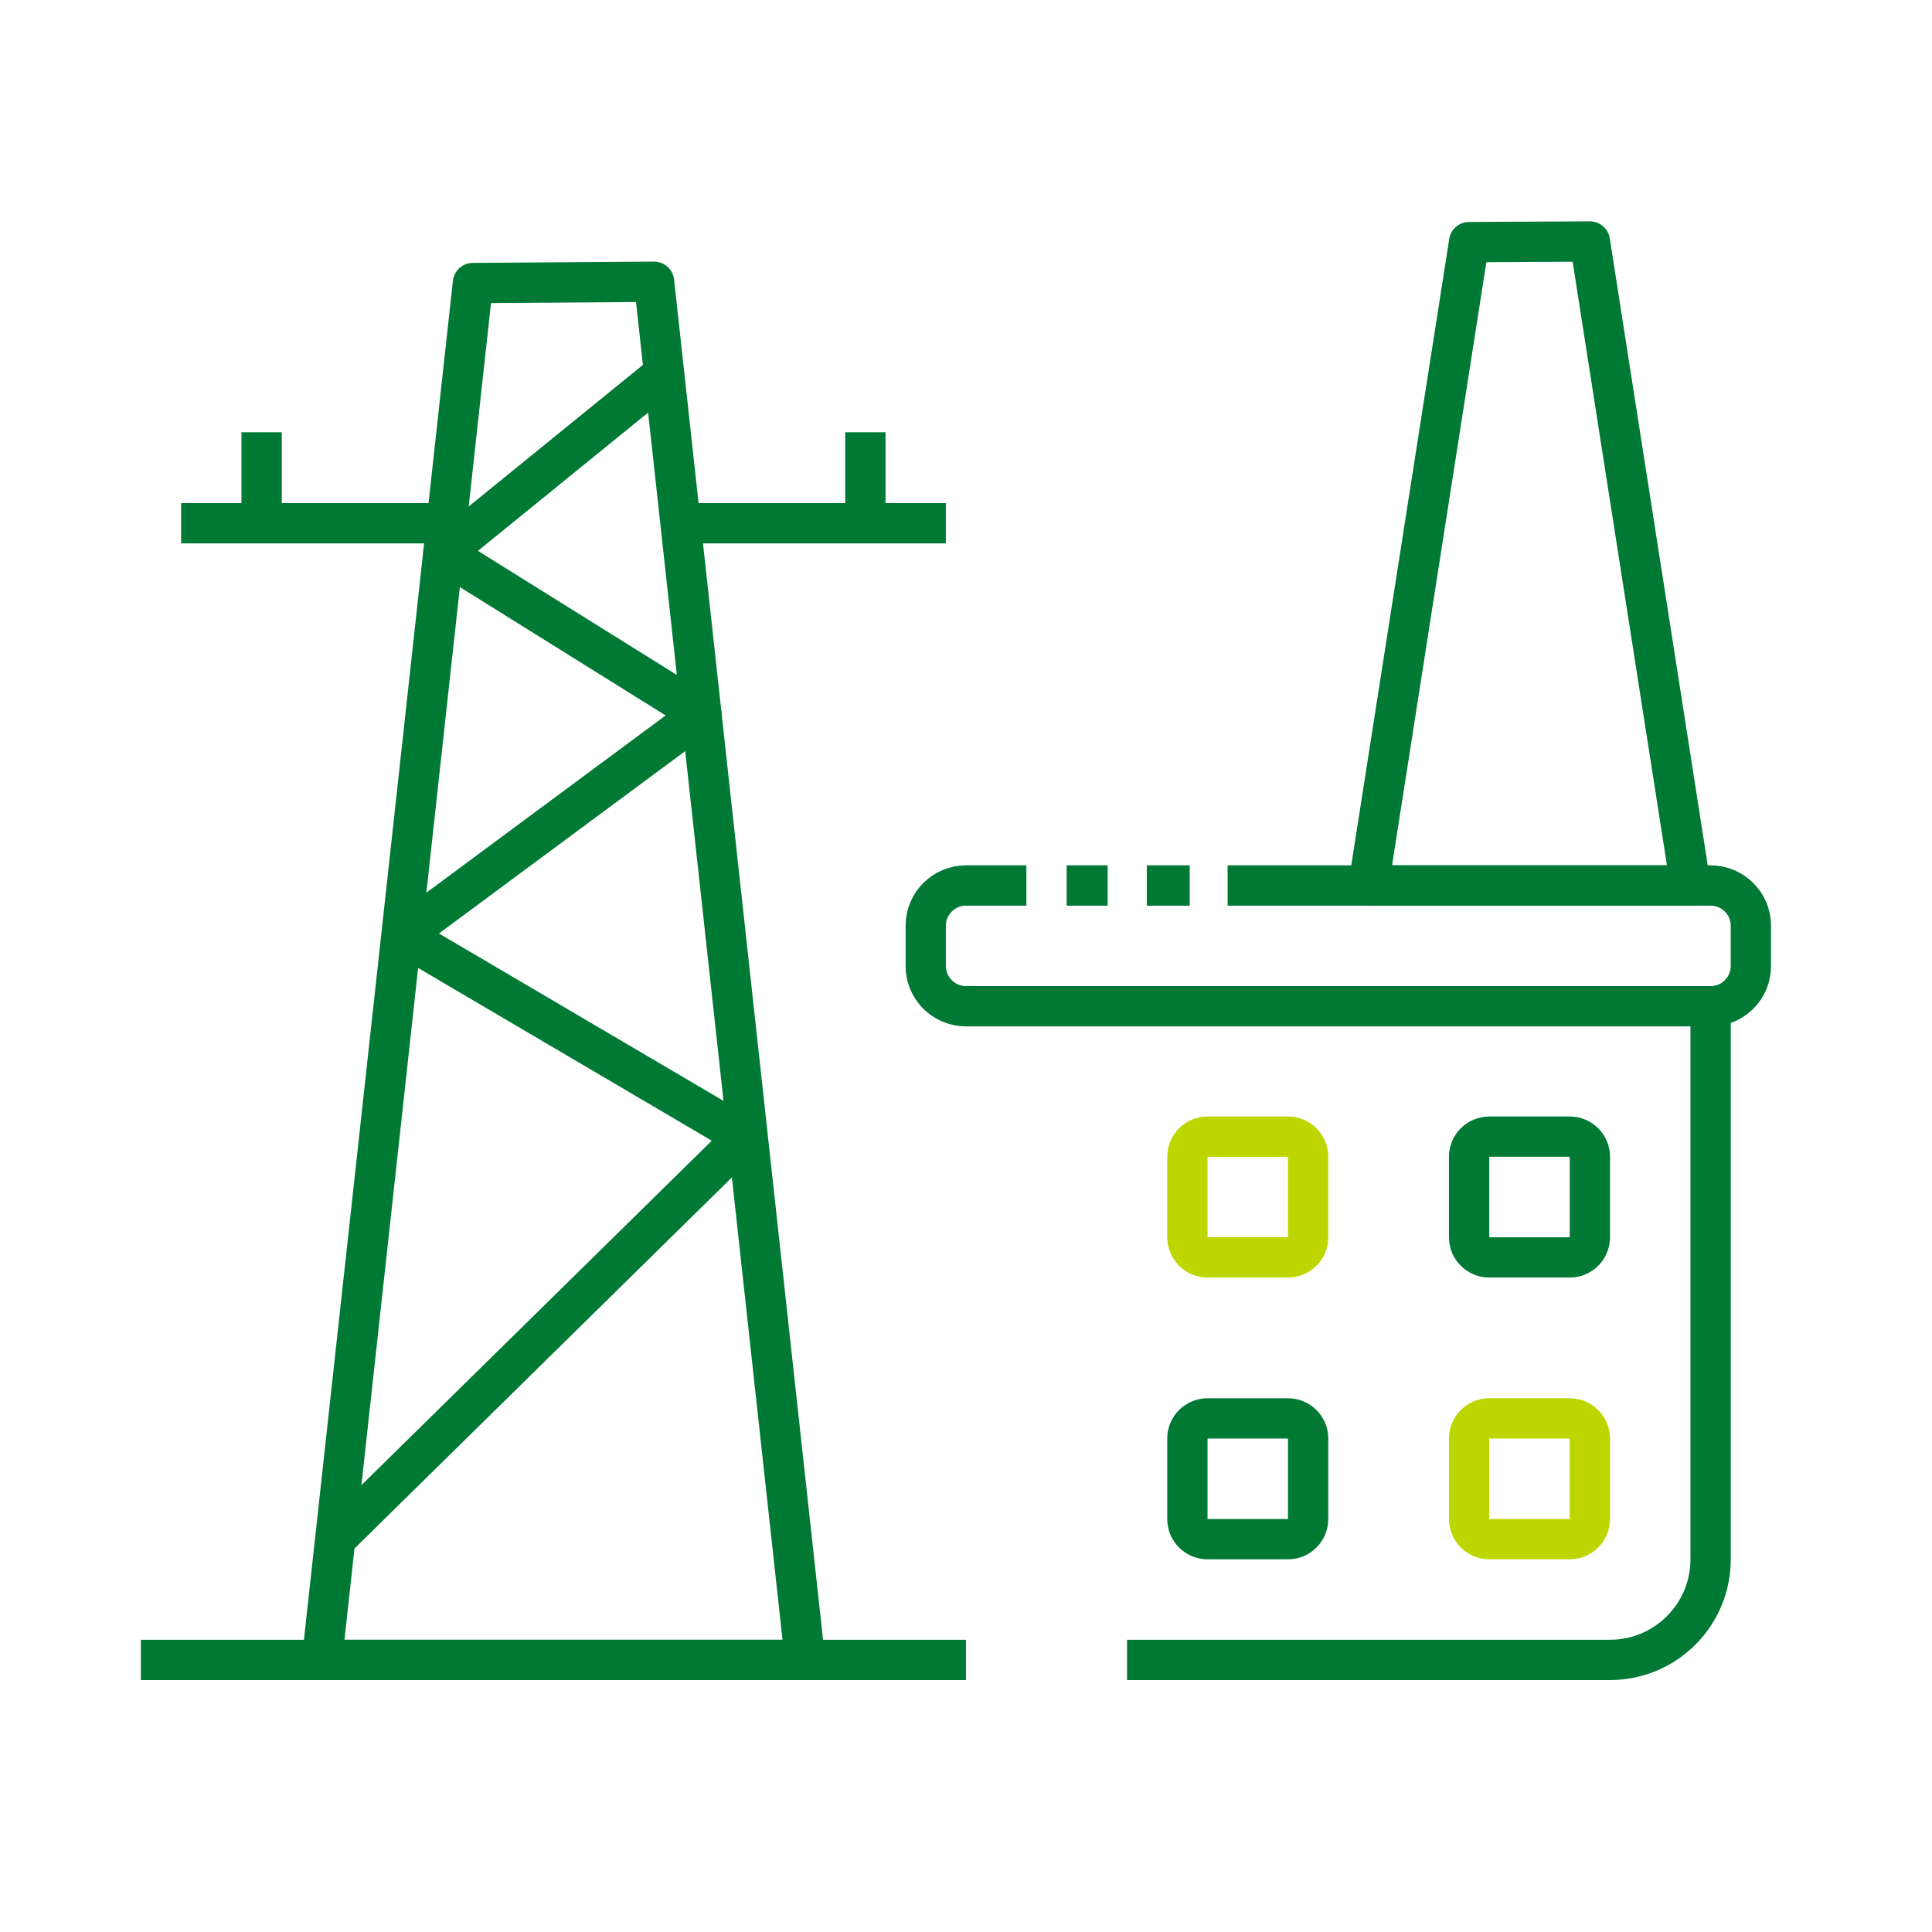 <?xml version="1.0" encoding="UTF-8" standalone="no"?><!DOCTYPE svg PUBLIC "-//W3C//DTD SVG 1.1//EN" "http://www.w3.org/Graphics/SVG/1.1/DTD/svg11.dtd"><svg width="100%" height="100%" viewBox="0 0 128 128" version="1.1" xmlns="http://www.w3.org/2000/svg" xmlns:xlink="http://www.w3.org/1999/xlink" xml:space="preserve" xmlns:serif="http://www.serif.com/" style="fill-rule:evenodd;clip-rule:evenodd;stroke-linejoin:round;stroke-miterlimit:1.5;"><rect id="power-station" x="0" y="0" width="128" height="128" style="fill:none;"/><g id="power-station1" serif:id="power-station"><g><path d="M22.21,101.973l27.123,-26.667l-22.666,-13.333l19.803,-14.667l-17.097,-10.667l14.627,-11.885" style="fill:none;stroke:#007934;stroke-width:2.67px;"/><path d="M43.333,18.667l-12,0.086l-10,91.22l32,-0l-10,-91.306Z" style="fill:none;stroke:#007934;stroke-width:2.67px;"/><path d="M105.333,16l-8,0.04l-6.666,42.627l21.333,-0l-6.667,-42.667Z" style="fill:none;stroke:#007934;stroke-width:2.67px;"/><path d="M9.333,109.973l54.667,-0" style="fill:none;stroke:#007934;stroke-width:2.67px;"/><path d="M12,34.667l17.589,-0" style="fill:none;stroke:#007934;stroke-width:2.67px;"/><path d="M45.333,34.667l17.334,-0" style="fill:none;stroke:#007934;stroke-width:2.67px;"/><path d="M68,58.667l-4,-0c-1.473,-0 -2.667,1.194 -2.667,2.666c0,0.858 0,1.809 0,2.667c0,1.473 1.194,2.667 2.667,2.667c9.274,-0 40.059,-0 49.333,-0c1.473,-0 2.667,-1.194 2.667,-2.667c0,-0.858 0,-1.809 0,-2.667c-0,-1.472 -1.194,-2.666 -2.667,-2.666c-8.121,-0 -32,-0 -32,-0" style="fill:none;stroke:#007934;stroke-width:2.67px;"/><path d="M70.667,58.667l2.718,-0" style="fill:none;stroke:#007934;stroke-width:2.67px;"/><path d="M75.978,58.667l2.846,-0" style="fill:none;stroke:#007934;stroke-width:2.67px;"/><path d="M74.667,109.973l32,-0c3.682,-0 6.666,-2.985 6.666,-6.667c0,-12 0,-36 0,-36" style="fill:none;stroke:#007934;stroke-width:2.67px;"/><path d="M86.667,76.639c-0,-0.736 -0.598,-1.333 -1.334,-1.333l-5.333,0c-0.736,0 -1.333,0.597 -1.333,1.333l-0,5.334c-0,0.736 0.597,1.333 1.333,1.333l5.333,0c0.736,0 1.334,-0.597 1.334,-1.333l-0,-5.334Z" style="fill:none;stroke:#bed600;stroke-width:2.67px;"/><path d="M86.667,95.306c-0,-0.736 -0.598,-1.333 -1.334,-1.333l-5.333,-0c-0.736,-0 -1.333,0.597 -1.333,1.333l-0,5.333c-0,0.736 0.597,1.334 1.333,1.334l5.333,-0c0.736,-0 1.334,-0.598 1.334,-1.334l-0,-5.333Z" style="fill:none;stroke:#007934;stroke-width:2.67px;"/><path d="M105.333,76.639c0,-0.736 -0.597,-1.333 -1.333,-1.333l-5.333,0c-0.736,0 -1.334,0.597 -1.334,1.333l0,5.334c0,0.736 0.598,1.333 1.334,1.333l5.333,0c0.736,0 1.333,-0.597 1.333,-1.333l0,-5.334Z" style="fill:none;stroke:#007934;stroke-width:2.67px;"/><path d="M105.333,95.306c0,-0.736 -0.597,-1.333 -1.333,-1.333l-5.333,-0c-0.736,-0 -1.334,0.597 -1.334,1.333l0,5.333c0,0.736 0.598,1.334 1.334,1.334l5.333,-0c0.736,-0 1.333,-0.598 1.333,-1.334l0,-5.333Z" style="fill:none;stroke:#bed600;stroke-width:2.67px;"/><path d="M17.333,28.639l0,5.334" style="fill:none;stroke:#007934;stroke-width:2.67px;"/><path d="M57.333,28.639l0,5.334" style="fill:none;stroke:#007934;stroke-width:2.67px;"/></g></g></svg>